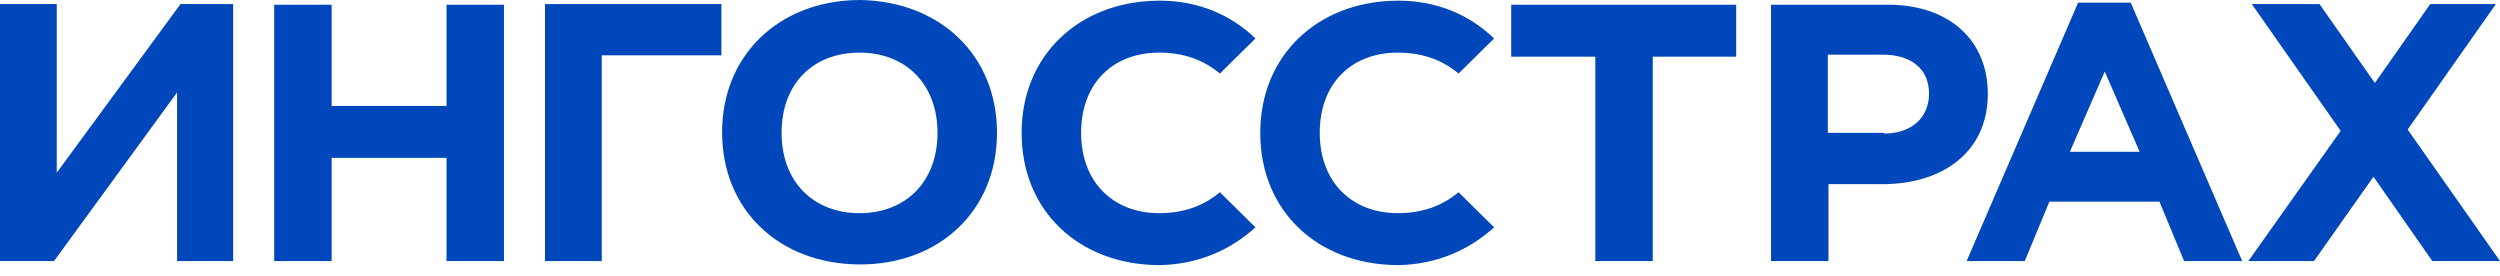 <svg width="208" height="23" viewBox="0 0 208 23" fill="none" xmlns="http://www.w3.org/2000/svg">
<path d="M19.4 21.72H14.735V7.689L4.495 21.72H0V0.337H4.722V14.368L15.02 0.337H19.4V21.72ZM22.814 0.393H27.593V8.811H37.151V0.393H41.93V21.72H37.151V13.133H27.593V21.72H22.814V0.393ZM50.066 21.72H45.343V0.337H60.022V4.602H50.066V21.72ZM82.95 11.056C82.95 4.546 78.171 0.112 71.571 0H71.457C64.858 0.056 60.079 4.546 60.079 11C60.079 17.511 64.858 21.945 71.457 22.001H71.571C78.171 22.001 82.95 17.511 82.95 11.056ZM71.514 17.735C67.702 17.735 65.028 15.153 65.028 11.056C65.028 6.903 67.702 4.378 71.514 4.378C75.326 4.378 78 6.959 78 11.056C78 15.153 75.326 17.735 71.514 17.735ZM132.731 4.714H125.733V0.393H144.451V4.714H137.51V21.72H132.731V4.714ZM147.352 0.393H157.081C162.258 0.393 165.387 3.424 165.387 7.801C165.387 12.74 161.519 15.322 156.626 15.322H152.131V21.72H147.352V0.393ZM156.74 11.113C159.129 11.113 160.495 9.709 160.495 7.801C160.495 5.725 159.015 4.546 156.626 4.546H152.074V11.056H156.74V11.113ZM208 21.72L200.319 10.776L207.659 0.337H202.197L197.589 6.903L192.98 0.337H187.348L194.744 10.888L187.063 21.72H192.525L197.475 14.704L202.368 21.72H208ZM181.716 21.72H186.551L177.278 0.224H172.897L163.624 21.72H168.46L170.508 16.781H179.667L181.716 21.72ZM172.214 12.628L175.116 5.949L178.017 12.628H172.214ZM96.433 17.735C92.621 17.735 89.948 15.153 89.948 11.056C89.948 6.903 92.621 4.378 96.433 4.378C98.424 4.378 100.074 4.939 101.497 6.118L104.455 3.199C102.464 1.291 99.79 0.056 96.49 0.056H96.376C89.777 0.112 84.998 4.602 84.998 11.056C84.998 17.567 89.777 22.001 96.376 22.057H96.49C99.733 22.001 102.407 20.766 104.455 18.914L101.497 15.995C100.074 17.174 98.424 17.735 96.433 17.735ZM116.289 17.735C112.477 17.735 109.803 15.153 109.803 11.056C109.803 6.903 112.477 4.378 116.289 4.378C118.28 4.378 119.93 4.939 121.352 6.118L124.311 3.199C122.319 1.291 119.646 0.056 116.346 0.056H116.232C109.632 0.112 104.853 4.602 104.853 11.056C104.853 17.567 109.632 22.001 116.232 22.057H116.346C119.589 22.001 122.263 20.766 124.311 18.914L121.352 15.995C119.93 17.174 118.28 17.735 116.289 17.735Z" fill="#0047BB"/>
</svg>
